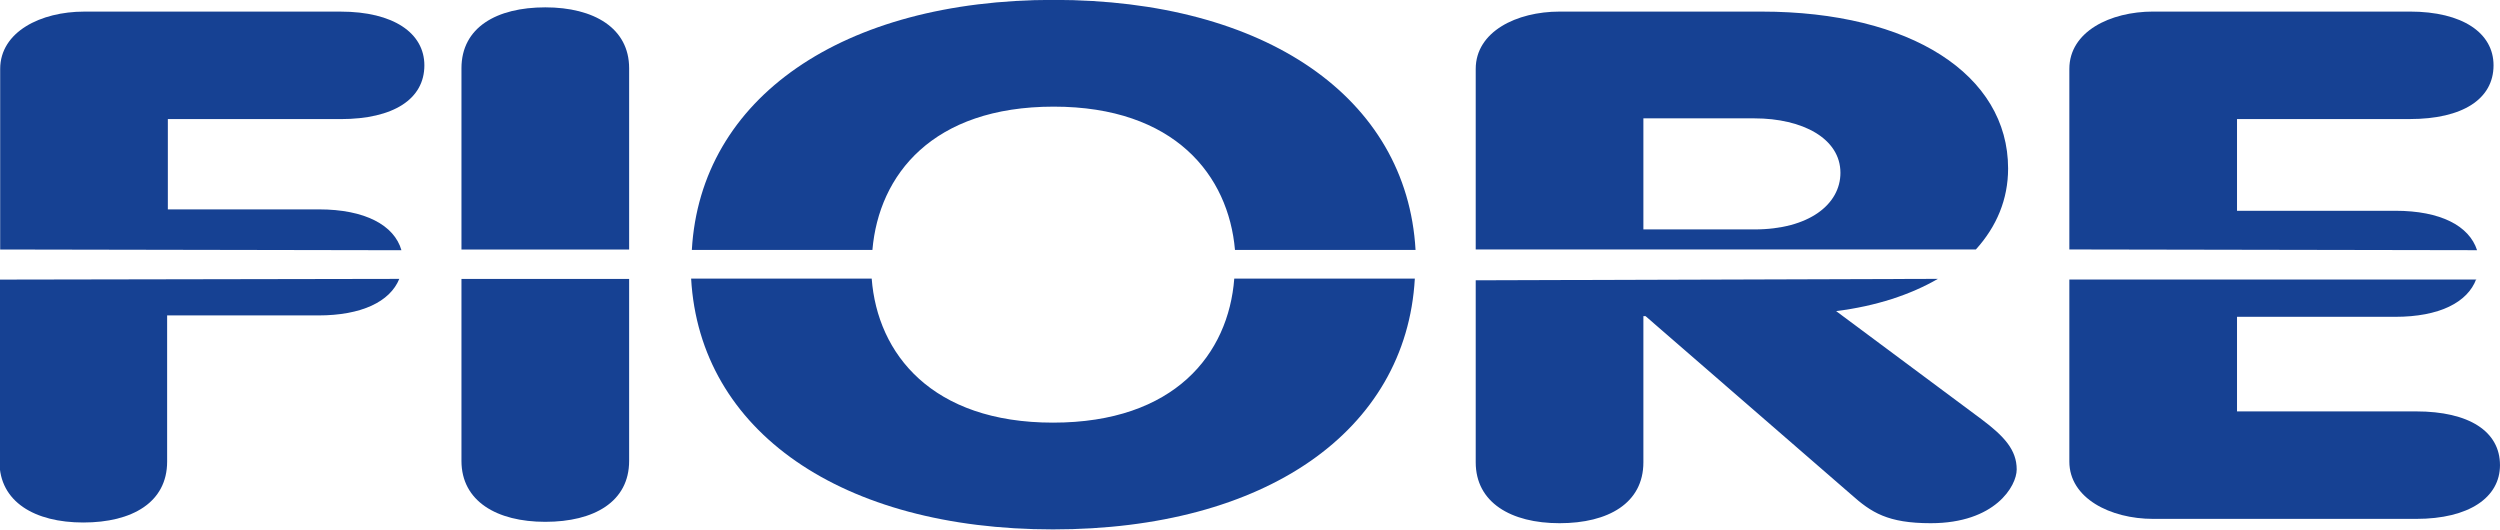 <?xml version="1.0" encoding="utf-8"?>
<!-- Generator: Adobe Illustrator 27.8.0, SVG Export Plug-In . SVG Version: 6.00 Build 0)  -->
<svg version="1.1" id="Livello_1" xmlns="http://www.w3.org/2000/svg" xmlns:xlink="http://www.w3.org/1999/xlink" x="0px" y="0px"
	 viewBox="0 0 348.9 73.9" style="enable-background:new 0 0 348.9 73.9;" xml:space="preserve">
<style type="text/css">
	.st0{fill:#164193;}
</style>
<g id="g1004_00000075846158473624689690000002226146482350496667_">
	<g id="g1010_00000157990750076261669320000011229508585450874755_" transform="translate(174.525,628.421)">
		<path id="path1012_00000082341548795212613870000006408863411522820256_" class="st0" d="M-118.8-589.5c-1.3,3.2-5.3,5.1-11.3,5.1
			h-21.1v20.4c0,5.7-4.9,8.5-11.7,8.5c-6.8,0-11.7-2.9-11.7-8.5v-25.4 M-174.5-593.6v-25.2c0-5.2,5.7-8,11.7-8h35.8
			c7.4,0,11.7,3,11.7,7.5c0,4.7-4.3,7.5-11.7,7.5h-24.1v12.6h21.1c6.4,0,10.5,2.2,11.5,5.7"/>
	</g>
	<g id="g1014_00000170270644428446445070000004624322063265226921_" transform="translate(204.502,628.426)">
		<path id="path1016_00000155840396400306358300000009405660389689197706_" class="st0" d="M-116.7-589.5v25.4
			c0,5.7-4.9,8.5-11.7,8.5c-6.8,0-11.7-2.9-11.7-8.5v-25.4 M-140.1-593.6v-25.3c0-5.7,4.9-8.5,11.7-8.5c6.8,0,11.7,2.9,11.7,8.5
			v25.3"/>
	</g>
	<g id="g1018_00000168828503622368394590000017843632745579818140_" transform="translate(283.354,632.483)">
		<path id="path1020_00000009586310184890017760000015167631291499005103_" class="st0" d="M-111-597.6c-0.9-10.4-8.4-20-25.3-20
			s-24.4,9.5-25.3,20h-25.2c1.2-21.2,21-34.9,50.5-34.9s49.3,13.6,50.5,34.9H-111z M-85.9-593.6c-1.2,21.3-20.9,35-50.5,35
			c-29.5,0-49.3-13.7-50.5-35h25.2c0.8,10.5,8.4,20.1,25.3,20.1c17,0,24.5-9.6,25.3-20.1H-85.9z"/>
	</g>
	<g id="g1022_00000176006922321286684480000014545259351915917756_" transform="translate(374.851,628.418)">
		<path id="path1024_00000065050222781950670010000012028789577469290684_" class="st0" d="M-104.4-589.5c-3.8,2.2-8.6,3.8-14.2,4.5
			l20.3,15.1c3.2,2.4,4.9,4.3,4.9,7c0,2.3-3,7.5-12,7.5c-6,0-8.3-1.5-11.1-4l-28.7-24.9h-0.3v20.4c0,5.7-4.9,8.5-11.7,8.5
			c-6.8,0-11.7-2.9-11.7-8.5v-25.4L-104.4-589.5z M-168.9-593.6v-25.2c0-5.2,5.7-8,11.7-8h28.2c20.8,0,34.4,8.8,34.4,21.9
			c0,4.3-1.6,8.1-4.5,11.3H-168.9z M-145.5-596.4h15.5c7.6,0,12-3.5,12-7.9c0-4.8-5.3-7.6-12-7.6h-15.5V-596.4z"/>
	</g>
	<g id="g1026_00000125568091866368227100000001737241360316934810_" transform="translate(391.998,632.515)">
		<path id="path1028_00000121242381463647963480000009375917482235786416_" class="st0" d="M-103.2-597.7v-25.2c0-5.2,5.7-8,11.7-8
			h35.8c7.4,0,11.7,3,11.7,7.5c0,4.7-4.3,7.5-11.7,7.5h-24.1v12.8h22.1c6.3,0,10.3,2.1,11.4,5.5L-103.2-597.7z M-46.4-593.6
			c-1.2,3.3-5.2,5.3-11.3,5.3h-22.1v13.2h25c7.4,0,11.7,2.8,11.7,7.5c0,4.5-4.3,7.5-11.7,7.5h-36.7c-6,0-11.7-2.9-11.7-8v-25.4
			H-46.4z"/>
	</g>
	<g id="g1046_00000096738956298989227610000013981092798481497244_" transform="translate(129.014,579.959)">
	</g>
	<g id="g1050_00000000919092918129698550000015963385338058649022_" transform="translate(134.935,579.309)">
	</g>
	<g id="g1054_00000155829783750906392730000001068876077656265895_" transform="translate(143.984,577.446)">
	</g>
	<g id="g1058_00000067958129901000536880000000952768060289091006_" transform="translate(149.09,574.321)">
	</g>
	<g id="g1064_00000165230217349306699190000015500338907611982228_" transform="translate(156.124,574.346)">
	</g>
	<g id="g1070_00000069382437847234704970000012527893780809444785_" transform="translate(168.462,574.321)">
	</g>
	<g id="g1074_00000132778602919486970570000014113500237375835780_" transform="translate(172.943,580.112)">
	</g>
	<g id="g1082_00000036233716492825155920000006976609056869534360_" transform="translate(189.726,580.112)">
	</g>
	<g id="g1086_00000135650291460886734230000009360757729021068962_" transform="translate(198.327,580.112)">
	</g>
	<g id="g1090_00000158026833307096968110000010198462805524867740_" transform="translate(205.421,577.446)">
	</g>
	<g id="g1094_00000087388635273398031360000003409528959621024957_" transform="translate(207.656,580.112)">
	</g>
	<g id="g1098_00000158735971357523021540000012853958077023452823_" transform="translate(212.172,580.112)">
	</g>
	<g id="g1102_00000083799657294339499100000008998520974876655537_" transform="translate(223.35,576.923)">
	</g>
	<g id="g1106_00000065074165447361293850000017613674518816038792_" transform="translate(225.585,574.346)">
	</g>
	<g id="g1112_00000003824713367866482490000016589584583239096986_" transform="translate(237.924,574.321)">
	</g>
	<g id="g1116_00000101086925272722334270000014125320730793460414_" transform="translate(242.406,580.112)">
	</g>
	<g id="g1120_00000078733418939896919230000003866431344346086321_" transform="translate(253.583,576.923)">
	</g>
	<g id="g1130_00000152985689190257155990000002929043340742963863_" transform="translate(275.828,577.28)">
	</g>
	<g id="g1134_00000062172429929928443780000006541671013334923450_" transform="translate(286.968,576.949)">
	</g>
	<g id="g1138_00000096049907516574666990000002294479589751435433_" transform="translate(294.255,577.446)">
	</g>
	<g id="g1142_00000036213630832491739710000011900046801811359360_" transform="translate(296.53,580.112)">
	</g>
	<g id="g1146_00000029020797763837610770000009583259940350471073_" transform="translate(303.089,574.346)">
	</g>
	<g id="g1152_00000083808698783100674650000004302285024708764049_" transform="translate(316.666,576.923)">
	</g>
	<g id="g1156_00000052794788307745014290000001488281497499349889_" transform="translate(323.19,582.625)">
	</g>
	<g id="g1160_00000086691686301751325620000013159234429248969125_" transform="translate(338.183,576.923)">
	</g>
	<g id="g1164_00000036944258525411807000000011412471059660831665_" transform="translate(340.916,580.112)">
	</g>
	<g id="g1170_00000158711682767014426330000017663832363704778372_" transform="translate(349.543,580.112)">
	</g>
	<g id="g1174_00000167389137235934057350000000454137923351798671_" transform="translate(353.562,580.112)">
	</g>
	<g id="g1180_00000091008369364210264390000006435423811535738249_" transform="translate(358.911,580.112)">
	</g>
	<g id="g1184_00000088833263904185594810000001538042838845397396_" transform="translate(373.878,576.923)">
	</g>
	<g id="g1192_00000082347597872896553780000008819127494347786427_" transform="translate(392.015,580.112)">
	</g>
	<g id="g1196_00000117671808461044988570000000054044877045078411_" transform="translate(406.002,579.309)">
	</g>
	<g id="g1200_00000173876345962827810790000000111079792607609269_" transform="translate(410.431,580.112)">
	</g>
	<g id="g1204_00000107590036849841723750000017165457144365613190_" transform="translate(419.071,577.446)">
	</g>
	<g id="g1208_00000096038153789600923240000017106364144317901714_" transform="translate(422.008,575.596)">
	</g>
	<g id="g1212_00000047059152177412498680000005023946478326217383_" transform="translate(431.808,576.923)">
	</g>
	<g id="g1216_00000073686073965223734200000011580727068624532357_" transform="translate(439.517,578.263)">
	</g>
	<g id="g1220_00000003803944123076257600000011258651369076816062_" transform="translate(449.242,574.321)">
	</g>
	<g id="g1224_00000060729478275280807830000010951328375916105647_" transform="translate(453.685,580.112)">
	</g>
	<g id="g1228_00000030464406167886898120000018251121783817381763_" transform="translate(459.477,580.112)">
	</g>
	<g id="g1232_00000165923122763920420510000016211769475200191934_" transform="translate(467.453,573.517)">
	</g>
	<g id="g1236_00000050626415674382266260000016512611987199181707_" transform="translate(473.17,576.923)">
	</g>
	<g id="g1242_00000181077107475592939460000018282463981821187736_" transform="translate(483.354,577.446)">
	</g>
	<g id="g1246_00000165196572183848457610000006397541472423229829_" transform="translate(127.298,559.006)">
	</g>
	<g id="g1250_00000040548395394039770320000000249053619804506761_" transform="translate(136.883,563.113)">
	</g>
	<g id="g1254_00000032613861451108744540000005682051269807207343_" transform="translate(143.727,566.29)">
	</g>
	<g id="g1258_00000036247157636779055750000004707785140686501258_" transform="translate(152.838,559.006)">
	</g>
	<g id="g1262_00000114771324611467012760000013203902711383579824_" transform="translate(158.672,567.31)">
	</g>
	<g id="g1266_00000142890464168890330040000006876106515729579695_" transform="translate(169.468,561.965)">
	</g>
	<g id="g1270_00000116200045614921573760000017051603035032102030_" transform="translate(181.325,555.676)">
	</g>
	<g id="g1274_00000105395314847793395320000015826428929333056157_" transform="translate(189.427,564.567)">
	</g>
	<g id="g1278_00000014617787321210064640000009441598490800289952_" transform="translate(192.237,567.31)">
	</g>
	<g id="g1282_00000132771917559561388470000005216155853287648131_" transform="translate(200.327,555.676)">
	</g>
</g>
</svg>
